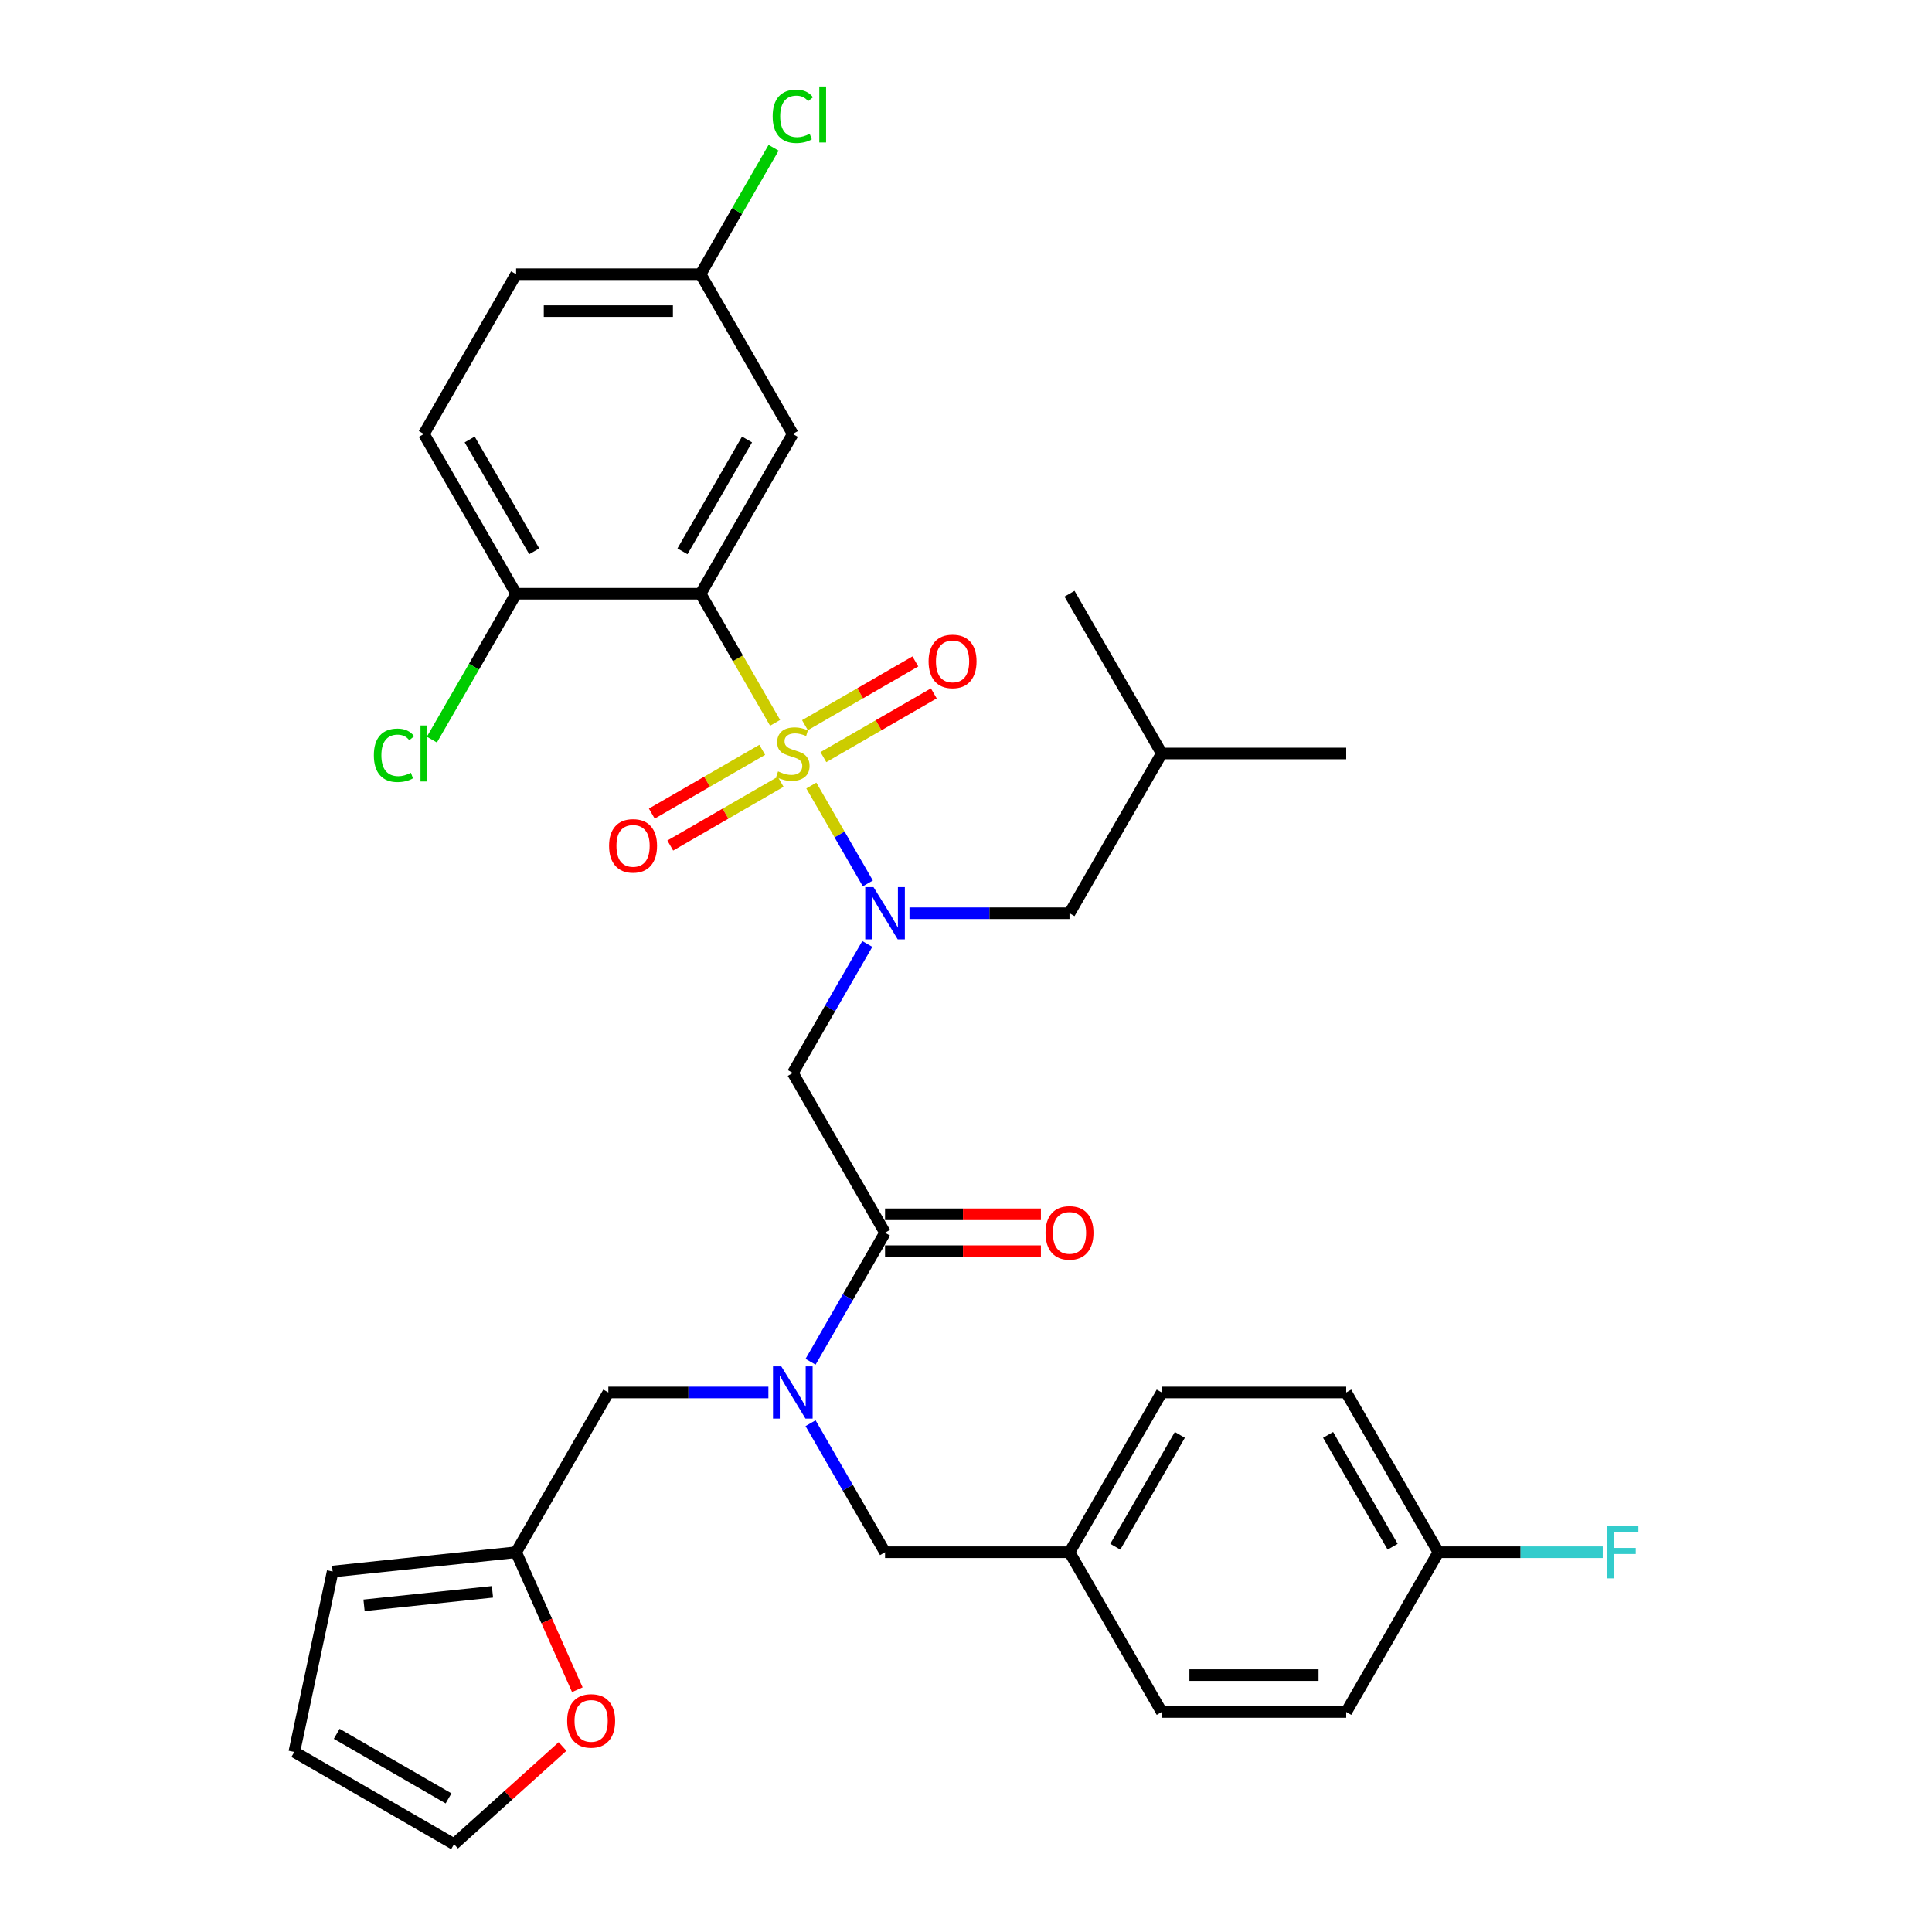 <?xml version='1.0' encoding='iso-8859-1'?>
<svg version='1.1' baseProfile='full'
              xmlns='http://www.w3.org/2000/svg'
                      xmlns:rdkit='http://www.rdkit.org/xml'
                      xmlns:xlink='http://www.w3.org/1999/xlink'
                  xml:space='preserve'
width='1000px' height='1000px' viewBox='0 0 1000 1000'>
<!-- END OF HEADER -->
<rect style='opacity:1.0;fill:#FFFFFF;stroke:none' width='1000' height='1000' x='0' y='0'> </rect>
<path class='bond-0' d='M 401.197,374.131 L 381.908,340.721' style='fill:none;fill-rule:evenodd;stroke:#CCCC00;stroke-width:6px;stroke-linecap:butt;stroke-linejoin:miter;stroke-opacity:1' />
<path class='bond-0' d='M 381.908,340.721 L 362.62,307.312' style='fill:none;fill-rule:evenodd;stroke:#000000;stroke-width:6px;stroke-linecap:butt;stroke-linejoin:miter;stroke-opacity:1' />
<path class='bond-1' d='M 419.94,406.593 L 434.565,431.926' style='fill:none;fill-rule:evenodd;stroke:#CCCC00;stroke-width:6px;stroke-linecap:butt;stroke-linejoin:miter;stroke-opacity:1' />
<path class='bond-1' d='M 434.565,431.926 L 449.191,457.258' style='fill:none;fill-rule:evenodd;stroke:#0000FF;stroke-width:6px;stroke-linecap:butt;stroke-linejoin:miter;stroke-opacity:1' />
<path class='bond-6' d='M 394.529,388.114 L 365.953,404.612' style='fill:none;fill-rule:evenodd;stroke:#CCCC00;stroke-width:6px;stroke-linecap:butt;stroke-linejoin:miter;stroke-opacity:1' />
<path class='bond-6' d='M 365.953,404.612 L 337.378,421.11' style='fill:none;fill-rule:evenodd;stroke:#FF0000;stroke-width:6px;stroke-linecap:butt;stroke-linejoin:miter;stroke-opacity:1' />
<path class='bond-6' d='M 404.077,404.651 L 375.501,421.149' style='fill:none;fill-rule:evenodd;stroke:#CCCC00;stroke-width:6px;stroke-linecap:butt;stroke-linejoin:miter;stroke-opacity:1' />
<path class='bond-6' d='M 375.501,421.149 L 346.926,437.647' style='fill:none;fill-rule:evenodd;stroke:#FF0000;stroke-width:6px;stroke-linecap:butt;stroke-linejoin:miter;stroke-opacity:1' />
<path class='bond-7' d='M 426.189,391.884 L 454.765,375.386' style='fill:none;fill-rule:evenodd;stroke:#CCCC00;stroke-width:6px;stroke-linecap:butt;stroke-linejoin:miter;stroke-opacity:1' />
<path class='bond-7' d='M 454.765,375.386 L 483.34,358.889' style='fill:none;fill-rule:evenodd;stroke:#FF0000;stroke-width:6px;stroke-linecap:butt;stroke-linejoin:miter;stroke-opacity:1' />
<path class='bond-7' d='M 416.641,375.347 L 445.217,358.849' style='fill:none;fill-rule:evenodd;stroke:#CCCC00;stroke-width:6px;stroke-linecap:butt;stroke-linejoin:miter;stroke-opacity:1' />
<path class='bond-7' d='M 445.217,358.849 L 473.792,342.351' style='fill:none;fill-rule:evenodd;stroke:#FF0000;stroke-width:6px;stroke-linecap:butt;stroke-linejoin:miter;stroke-opacity:1' />
<path class='bond-5' d='M 362.62,307.312 L 410.359,224.625' style='fill:none;fill-rule:evenodd;stroke:#000000;stroke-width:6px;stroke-linecap:butt;stroke-linejoin:miter;stroke-opacity:1' />
<path class='bond-5' d='M 353.243,285.361 L 386.661,227.48' style='fill:none;fill-rule:evenodd;stroke:#000000;stroke-width:6px;stroke-linecap:butt;stroke-linejoin:miter;stroke-opacity:1' />
<path class='bond-8' d='M 362.62,307.312 L 267.141,307.312' style='fill:none;fill-rule:evenodd;stroke:#000000;stroke-width:6px;stroke-linecap:butt;stroke-linejoin:miter;stroke-opacity:1' />
<path class='bond-2' d='M 448.915,488.593 L 429.637,521.983' style='fill:none;fill-rule:evenodd;stroke:#0000FF;stroke-width:6px;stroke-linecap:butt;stroke-linejoin:miter;stroke-opacity:1' />
<path class='bond-2' d='M 429.637,521.983 L 410.359,555.373' style='fill:none;fill-rule:evenodd;stroke:#000000;stroke-width:6px;stroke-linecap:butt;stroke-linejoin:miter;stroke-opacity:1' />
<path class='bond-11' d='M 470.74,472.686 L 512.158,472.686' style='fill:none;fill-rule:evenodd;stroke:#0000FF;stroke-width:6px;stroke-linecap:butt;stroke-linejoin:miter;stroke-opacity:1' />
<path class='bond-11' d='M 512.158,472.686 L 553.577,472.686' style='fill:none;fill-rule:evenodd;stroke:#000000;stroke-width:6px;stroke-linecap:butt;stroke-linejoin:miter;stroke-opacity:1' />
<path class='bond-3' d='M 410.359,555.373 L 458.098,638.06' style='fill:none;fill-rule:evenodd;stroke:#000000;stroke-width:6px;stroke-linecap:butt;stroke-linejoin:miter;stroke-opacity:1' />
<path class='bond-4' d='M 458.098,638.06 L 438.821,671.45' style='fill:none;fill-rule:evenodd;stroke:#000000;stroke-width:6px;stroke-linecap:butt;stroke-linejoin:miter;stroke-opacity:1' />
<path class='bond-4' d='M 438.821,671.45 L 419.543,704.84' style='fill:none;fill-rule:evenodd;stroke:#0000FF;stroke-width:6px;stroke-linecap:butt;stroke-linejoin:miter;stroke-opacity:1' />
<path class='bond-14' d='M 458.098,647.608 L 498.438,647.608' style='fill:none;fill-rule:evenodd;stroke:#000000;stroke-width:6px;stroke-linecap:butt;stroke-linejoin:miter;stroke-opacity:1' />
<path class='bond-14' d='M 498.438,647.608 L 538.778,647.608' style='fill:none;fill-rule:evenodd;stroke:#FF0000;stroke-width:6px;stroke-linecap:butt;stroke-linejoin:miter;stroke-opacity:1' />
<path class='bond-14' d='M 458.098,628.512 L 498.438,628.512' style='fill:none;fill-rule:evenodd;stroke:#000000;stroke-width:6px;stroke-linecap:butt;stroke-linejoin:miter;stroke-opacity:1' />
<path class='bond-14' d='M 498.438,628.512 L 538.778,628.512' style='fill:none;fill-rule:evenodd;stroke:#FF0000;stroke-width:6px;stroke-linecap:butt;stroke-linejoin:miter;stroke-opacity:1' />
<path class='bond-10' d='M 397.718,720.747 L 356.299,720.747' style='fill:none;fill-rule:evenodd;stroke:#0000FF;stroke-width:6px;stroke-linecap:butt;stroke-linejoin:miter;stroke-opacity:1' />
<path class='bond-10' d='M 356.299,720.747 L 314.88,720.747' style='fill:none;fill-rule:evenodd;stroke:#000000;stroke-width:6px;stroke-linecap:butt;stroke-linejoin:miter;stroke-opacity:1' />
<path class='bond-13' d='M 419.543,736.654 L 438.821,770.044' style='fill:none;fill-rule:evenodd;stroke:#0000FF;stroke-width:6px;stroke-linecap:butt;stroke-linejoin:miter;stroke-opacity:1' />
<path class='bond-13' d='M 438.821,770.044 L 458.098,803.434' style='fill:none;fill-rule:evenodd;stroke:#000000;stroke-width:6px;stroke-linecap:butt;stroke-linejoin:miter;stroke-opacity:1' />
<path class='bond-19' d='M 410.359,224.625 L 362.62,141.938' style='fill:none;fill-rule:evenodd;stroke:#000000;stroke-width:6px;stroke-linecap:butt;stroke-linejoin:miter;stroke-opacity:1' />
<path class='bond-18' d='M 267.141,307.312 L 219.402,224.625' style='fill:none;fill-rule:evenodd;stroke:#000000;stroke-width:6px;stroke-linecap:butt;stroke-linejoin:miter;stroke-opacity:1' />
<path class='bond-18' d='M 276.518,285.361 L 243.1,227.48' style='fill:none;fill-rule:evenodd;stroke:#000000;stroke-width:6px;stroke-linecap:butt;stroke-linejoin:miter;stroke-opacity:1' />
<path class='bond-21' d='M 267.141,307.312 L 245.343,345.067' style='fill:none;fill-rule:evenodd;stroke:#000000;stroke-width:6px;stroke-linecap:butt;stroke-linejoin:miter;stroke-opacity:1' />
<path class='bond-21' d='M 245.343,345.067 L 223.546,382.822' style='fill:none;fill-rule:evenodd;stroke:#00CC00;stroke-width:6px;stroke-linecap:butt;stroke-linejoin:miter;stroke-opacity:1' />
<path class='bond-9' d='M 267.141,803.434 L 314.88,720.747' style='fill:none;fill-rule:evenodd;stroke:#000000;stroke-width:6px;stroke-linecap:butt;stroke-linejoin:miter;stroke-opacity:1' />
<path class='bond-12' d='M 267.141,803.434 L 282.983,839.016' style='fill:none;fill-rule:evenodd;stroke:#000000;stroke-width:6px;stroke-linecap:butt;stroke-linejoin:miter;stroke-opacity:1' />
<path class='bond-12' d='M 282.983,839.016 L 298.826,874.598' style='fill:none;fill-rule:evenodd;stroke:#FF0000;stroke-width:6px;stroke-linecap:butt;stroke-linejoin:miter;stroke-opacity:1' />
<path class='bond-15' d='M 267.141,803.434 L 172.185,813.414' style='fill:none;fill-rule:evenodd;stroke:#000000;stroke-width:6px;stroke-linecap:butt;stroke-linejoin:miter;stroke-opacity:1' />
<path class='bond-15' d='M 254.894,823.922 L 188.425,830.908' style='fill:none;fill-rule:evenodd;stroke:#000000;stroke-width:6px;stroke-linecap:butt;stroke-linejoin:miter;stroke-opacity:1' />
<path class='bond-30' d='M 553.577,472.686 L 601.316,389.999' style='fill:none;fill-rule:evenodd;stroke:#000000;stroke-width:6px;stroke-linecap:butt;stroke-linejoin:miter;stroke-opacity:1' />
<path class='bond-16' d='M 291.177,903.983 L 263.099,929.264' style='fill:none;fill-rule:evenodd;stroke:#FF0000;stroke-width:6px;stroke-linecap:butt;stroke-linejoin:miter;stroke-opacity:1' />
<path class='bond-16' d='M 263.099,929.264 L 235.021,954.545' style='fill:none;fill-rule:evenodd;stroke:#000000;stroke-width:6px;stroke-linecap:butt;stroke-linejoin:miter;stroke-opacity:1' />
<path class='bond-20' d='M 458.098,803.434 L 553.577,803.434' style='fill:none;fill-rule:evenodd;stroke:#000000;stroke-width:6px;stroke-linecap:butt;stroke-linejoin:miter;stroke-opacity:1' />
<path class='bond-17' d='M 172.185,813.414 L 152.334,906.806' style='fill:none;fill-rule:evenodd;stroke:#000000;stroke-width:6px;stroke-linecap:butt;stroke-linejoin:miter;stroke-opacity:1' />
<path class='bond-35' d='M 235.021,954.545 L 152.334,906.806' style='fill:none;fill-rule:evenodd;stroke:#000000;stroke-width:6px;stroke-linecap:butt;stroke-linejoin:miter;stroke-opacity:1' />
<path class='bond-35' d='M 232.166,930.847 L 174.285,897.43' style='fill:none;fill-rule:evenodd;stroke:#000000;stroke-width:6px;stroke-linecap:butt;stroke-linejoin:miter;stroke-opacity:1' />
<path class='bond-23' d='M 219.402,224.625 L 267.141,141.938' style='fill:none;fill-rule:evenodd;stroke:#000000;stroke-width:6px;stroke-linecap:butt;stroke-linejoin:miter;stroke-opacity:1' />
<path class='bond-24' d='M 362.62,141.938 L 381.517,109.207' style='fill:none;fill-rule:evenodd;stroke:#000000;stroke-width:6px;stroke-linecap:butt;stroke-linejoin:miter;stroke-opacity:1' />
<path class='bond-24' d='M 381.517,109.207 L 400.415,76.476' style='fill:none;fill-rule:evenodd;stroke:#00CC00;stroke-width:6px;stroke-linecap:butt;stroke-linejoin:miter;stroke-opacity:1' />
<path class='bond-33' d='M 362.62,141.938 L 267.141,141.938' style='fill:none;fill-rule:evenodd;stroke:#000000;stroke-width:6px;stroke-linecap:butt;stroke-linejoin:miter;stroke-opacity:1' />
<path class='bond-33' d='M 348.298,161.034 L 281.463,161.034' style='fill:none;fill-rule:evenodd;stroke:#000000;stroke-width:6px;stroke-linecap:butt;stroke-linejoin:miter;stroke-opacity:1' />
<path class='bond-26' d='M 553.577,803.434 L 601.316,720.747' style='fill:none;fill-rule:evenodd;stroke:#000000;stroke-width:6px;stroke-linecap:butt;stroke-linejoin:miter;stroke-opacity:1' />
<path class='bond-26' d='M 577.275,800.579 L 610.693,742.698' style='fill:none;fill-rule:evenodd;stroke:#000000;stroke-width:6px;stroke-linecap:butt;stroke-linejoin:miter;stroke-opacity:1' />
<path class='bond-27' d='M 553.577,803.434 L 601.316,886.121' style='fill:none;fill-rule:evenodd;stroke:#000000;stroke-width:6px;stroke-linecap:butt;stroke-linejoin:miter;stroke-opacity:1' />
<path class='bond-22' d='M 744.534,803.434 L 696.795,720.747' style='fill:none;fill-rule:evenodd;stroke:#000000;stroke-width:6px;stroke-linecap:butt;stroke-linejoin:miter;stroke-opacity:1' />
<path class='bond-22' d='M 720.836,800.579 L 687.418,742.698' style='fill:none;fill-rule:evenodd;stroke:#000000;stroke-width:6px;stroke-linecap:butt;stroke-linejoin:miter;stroke-opacity:1' />
<path class='bond-25' d='M 744.534,803.434 L 787.06,803.434' style='fill:none;fill-rule:evenodd;stroke:#000000;stroke-width:6px;stroke-linecap:butt;stroke-linejoin:miter;stroke-opacity:1' />
<path class='bond-25' d='M 787.06,803.434 L 829.587,803.434' style='fill:none;fill-rule:evenodd;stroke:#33CCCC;stroke-width:6px;stroke-linecap:butt;stroke-linejoin:miter;stroke-opacity:1' />
<path class='bond-34' d='M 744.534,803.434 L 696.795,886.121' style='fill:none;fill-rule:evenodd;stroke:#000000;stroke-width:6px;stroke-linecap:butt;stroke-linejoin:miter;stroke-opacity:1' />
<path class='bond-28' d='M 601.316,720.747 L 696.795,720.747' style='fill:none;fill-rule:evenodd;stroke:#000000;stroke-width:6px;stroke-linecap:butt;stroke-linejoin:miter;stroke-opacity:1' />
<path class='bond-29' d='M 601.316,886.121 L 696.795,886.121' style='fill:none;fill-rule:evenodd;stroke:#000000;stroke-width:6px;stroke-linecap:butt;stroke-linejoin:miter;stroke-opacity:1' />
<path class='bond-29' d='M 615.638,867.025 L 682.473,867.025' style='fill:none;fill-rule:evenodd;stroke:#000000;stroke-width:6px;stroke-linecap:butt;stroke-linejoin:miter;stroke-opacity:1' />
<path class='bond-31' d='M 601.316,389.999 L 696.795,389.999' style='fill:none;fill-rule:evenodd;stroke:#000000;stroke-width:6px;stroke-linecap:butt;stroke-linejoin:miter;stroke-opacity:1' />
<path class='bond-32' d='M 601.316,389.999 L 553.577,307.312' style='fill:none;fill-rule:evenodd;stroke:#000000;stroke-width:6px;stroke-linecap:butt;stroke-linejoin:miter;stroke-opacity:1' />
<path  class='atom-0' d='M 402.721 399.28
Q 403.026 399.394, 404.287 399.929
Q 405.547 400.464, 406.922 400.807
Q 408.335 401.113, 409.71 401.113
Q 412.269 401.113, 413.758 399.891
Q 415.248 398.63, 415.248 396.453
Q 415.248 394.964, 414.484 394.047
Q 413.758 393.131, 412.612 392.634
Q 411.467 392.138, 409.557 391.565
Q 407.151 390.839, 405.7 390.152
Q 404.287 389.464, 403.255 388.013
Q 402.262 386.562, 402.262 384.118
Q 402.262 380.719, 404.554 378.618
Q 406.884 376.518, 411.467 376.518
Q 414.598 376.518, 418.15 378.007
L 417.272 380.948
Q 414.025 379.611, 411.581 379.611
Q 408.946 379.611, 407.495 380.719
Q 406.043 381.788, 406.082 383.659
Q 406.082 385.111, 406.807 385.989
Q 407.571 386.867, 408.64 387.364
Q 409.748 387.86, 411.581 388.433
Q 414.025 389.197, 415.477 389.961
Q 416.928 390.725, 417.959 392.291
Q 419.028 393.818, 419.028 396.453
Q 419.028 400.196, 416.508 402.22
Q 414.025 404.206, 409.863 404.206
Q 407.456 404.206, 405.623 403.672
Q 403.828 403.175, 401.69 402.297
L 402.721 399.28
' fill='#CCCC00'/>
<path  class='atom-2' d='M 452.121 459.166
L 460.982 473.488
Q 461.86 474.901, 463.273 477.46
Q 464.686 480.019, 464.763 480.172
L 464.763 459.166
L 468.353 459.166
L 468.353 486.206
L 464.648 486.206
L 455.138 470.547
Q 454.031 468.714, 452.847 466.614
Q 451.701 464.513, 451.358 463.864
L 451.358 486.206
L 447.844 486.206
L 447.844 459.166
L 452.121 459.166
' fill='#0000FF'/>
<path  class='atom-5' d='M 404.382 707.227
L 413.242 721.549
Q 414.121 722.962, 415.534 725.521
Q 416.947 728.08, 417.023 728.232
L 417.023 707.227
L 420.613 707.227
L 420.613 734.267
L 416.909 734.267
L 407.399 718.608
Q 406.292 716.775, 405.108 714.674
Q 403.962 712.574, 403.618 711.925
L 403.618 734.267
L 400.105 734.267
L 400.105 707.227
L 404.382 707.227
' fill='#0000FF'/>
<path  class='atom-7' d='M 315.26 437.815
Q 315.26 431.322, 318.468 427.694
Q 321.676 424.066, 327.672 424.066
Q 333.668 424.066, 336.876 427.694
Q 340.084 431.322, 340.084 437.815
Q 340.084 444.384, 336.838 448.126
Q 333.592 451.831, 327.672 451.831
Q 321.714 451.831, 318.468 448.126
Q 315.26 444.422, 315.26 437.815
M 327.672 448.776
Q 331.797 448.776, 334.012 446.026
Q 336.265 443.238, 336.265 437.815
Q 336.265 432.506, 334.012 429.833
Q 331.797 427.121, 327.672 427.121
Q 323.547 427.121, 321.294 429.795
Q 319.079 432.468, 319.079 437.815
Q 319.079 443.276, 321.294 446.026
Q 323.547 448.776, 327.672 448.776
' fill='#FF0000'/>
<path  class='atom-8' d='M 480.634 342.336
Q 480.634 335.844, 483.842 332.215
Q 487.05 328.587, 493.046 328.587
Q 499.042 328.587, 502.25 332.215
Q 505.458 335.844, 505.458 342.336
Q 505.458 348.905, 502.212 352.648
Q 498.966 356.352, 493.046 356.352
Q 487.088 356.352, 483.842 352.648
Q 480.634 348.943, 480.634 342.336
M 493.046 353.297
Q 497.171 353.297, 499.386 350.547
Q 501.639 347.759, 501.639 342.336
Q 501.639 337.028, 499.386 334.354
Q 497.171 331.643, 493.046 331.643
Q 488.921 331.643, 486.668 334.316
Q 484.453 336.989, 484.453 342.336
Q 484.453 347.798, 486.668 350.547
Q 488.921 353.297, 493.046 353.297
' fill='#FF0000'/>
<path  class='atom-13' d='M 293.563 890.734
Q 293.563 884.242, 296.772 880.613
Q 299.98 876.985, 305.976 876.985
Q 311.972 876.985, 315.18 880.613
Q 318.388 884.242, 318.388 890.734
Q 318.388 897.303, 315.142 901.046
Q 311.895 904.75, 305.976 904.75
Q 300.018 904.75, 296.772 901.046
Q 293.563 897.341, 293.563 890.734
M 305.976 901.695
Q 310.1 901.695, 312.315 898.945
Q 314.569 896.157, 314.569 890.734
Q 314.569 885.426, 312.315 882.752
Q 310.1 880.041, 305.976 880.041
Q 301.851 880.041, 299.598 882.714
Q 297.383 885.387, 297.383 890.734
Q 297.383 896.196, 299.598 898.945
Q 301.851 901.695, 305.976 901.695
' fill='#FF0000'/>
<path  class='atom-15' d='M 541.165 638.136
Q 541.165 631.644, 544.373 628.016
Q 547.581 624.387, 553.577 624.387
Q 559.573 624.387, 562.781 628.016
Q 565.989 631.644, 565.989 638.136
Q 565.989 644.705, 562.743 648.448
Q 559.497 652.153, 553.577 652.153
Q 547.619 652.153, 544.373 648.448
Q 541.165 644.743, 541.165 638.136
M 553.577 649.097
Q 557.702 649.097, 559.917 646.347
Q 562.17 643.559, 562.17 638.136
Q 562.17 632.828, 559.917 630.154
Q 557.702 627.443, 553.577 627.443
Q 549.452 627.443, 547.199 630.116
Q 544.984 632.789, 544.984 638.136
Q 544.984 643.598, 547.199 646.347
Q 549.452 649.097, 553.577 649.097
' fill='#FF0000'/>
<path  class='atom-22' d='M 193.508 390.935
Q 193.508 384.213, 196.64 380.699
Q 199.81 377.148, 205.806 377.148
Q 211.382 377.148, 214.36 381.081
L 211.84 383.144
Q 209.663 380.279, 205.806 380.279
Q 201.719 380.279, 199.542 383.029
Q 197.403 385.741, 197.403 390.935
Q 197.403 396.282, 199.619 399.031
Q 201.872 401.781, 206.226 401.781
Q 209.205 401.781, 212.68 399.986
L 213.749 402.851
Q 212.336 403.767, 210.198 404.302
Q 208.059 404.836, 205.691 404.836
Q 199.81 404.836, 196.64 401.246
Q 193.508 397.656, 193.508 390.935
' fill='#00CC00'/>
<path  class='atom-22' d='M 217.645 375.505
L 221.159 375.505
L 221.159 404.493
L 217.645 404.493
L 217.645 375.505
' fill='#00CC00'/>
<path  class='atom-25' d='M 399.933 60.187
Q 399.933 53.465, 403.064 49.952
Q 406.234 46.4, 412.23 46.4
Q 417.806 46.4, 420.785 50.334
L 418.265 52.396
Q 416.088 49.532, 412.23 49.532
Q 408.144 49.532, 405.967 52.282
Q 403.828 54.993, 403.828 60.187
Q 403.828 65.534, 406.043 68.284
Q 408.297 71.034, 412.65 71.034
Q 415.629 71.034, 419.105 69.239
L 420.174 72.103
Q 418.761 73.019, 416.622 73.554
Q 414.484 74.089, 412.116 74.089
Q 406.234 74.089, 403.064 70.499
Q 399.933 66.909, 399.933 60.187
' fill='#00CC00'/>
<path  class='atom-25' d='M 424.07 44.758
L 427.583 44.758
L 427.583 73.745
L 424.07 73.745
L 424.07 44.758
' fill='#00CC00'/>
<path  class='atom-26' d='M 831.974 789.914
L 848.052 789.914
L 848.052 793.007
L 835.602 793.007
L 835.602 801.219
L 846.677 801.219
L 846.677 804.35
L 835.602 804.35
L 835.602 816.953
L 831.974 816.953
L 831.974 789.914
' fill='#33CCCC'/>
</svg>
